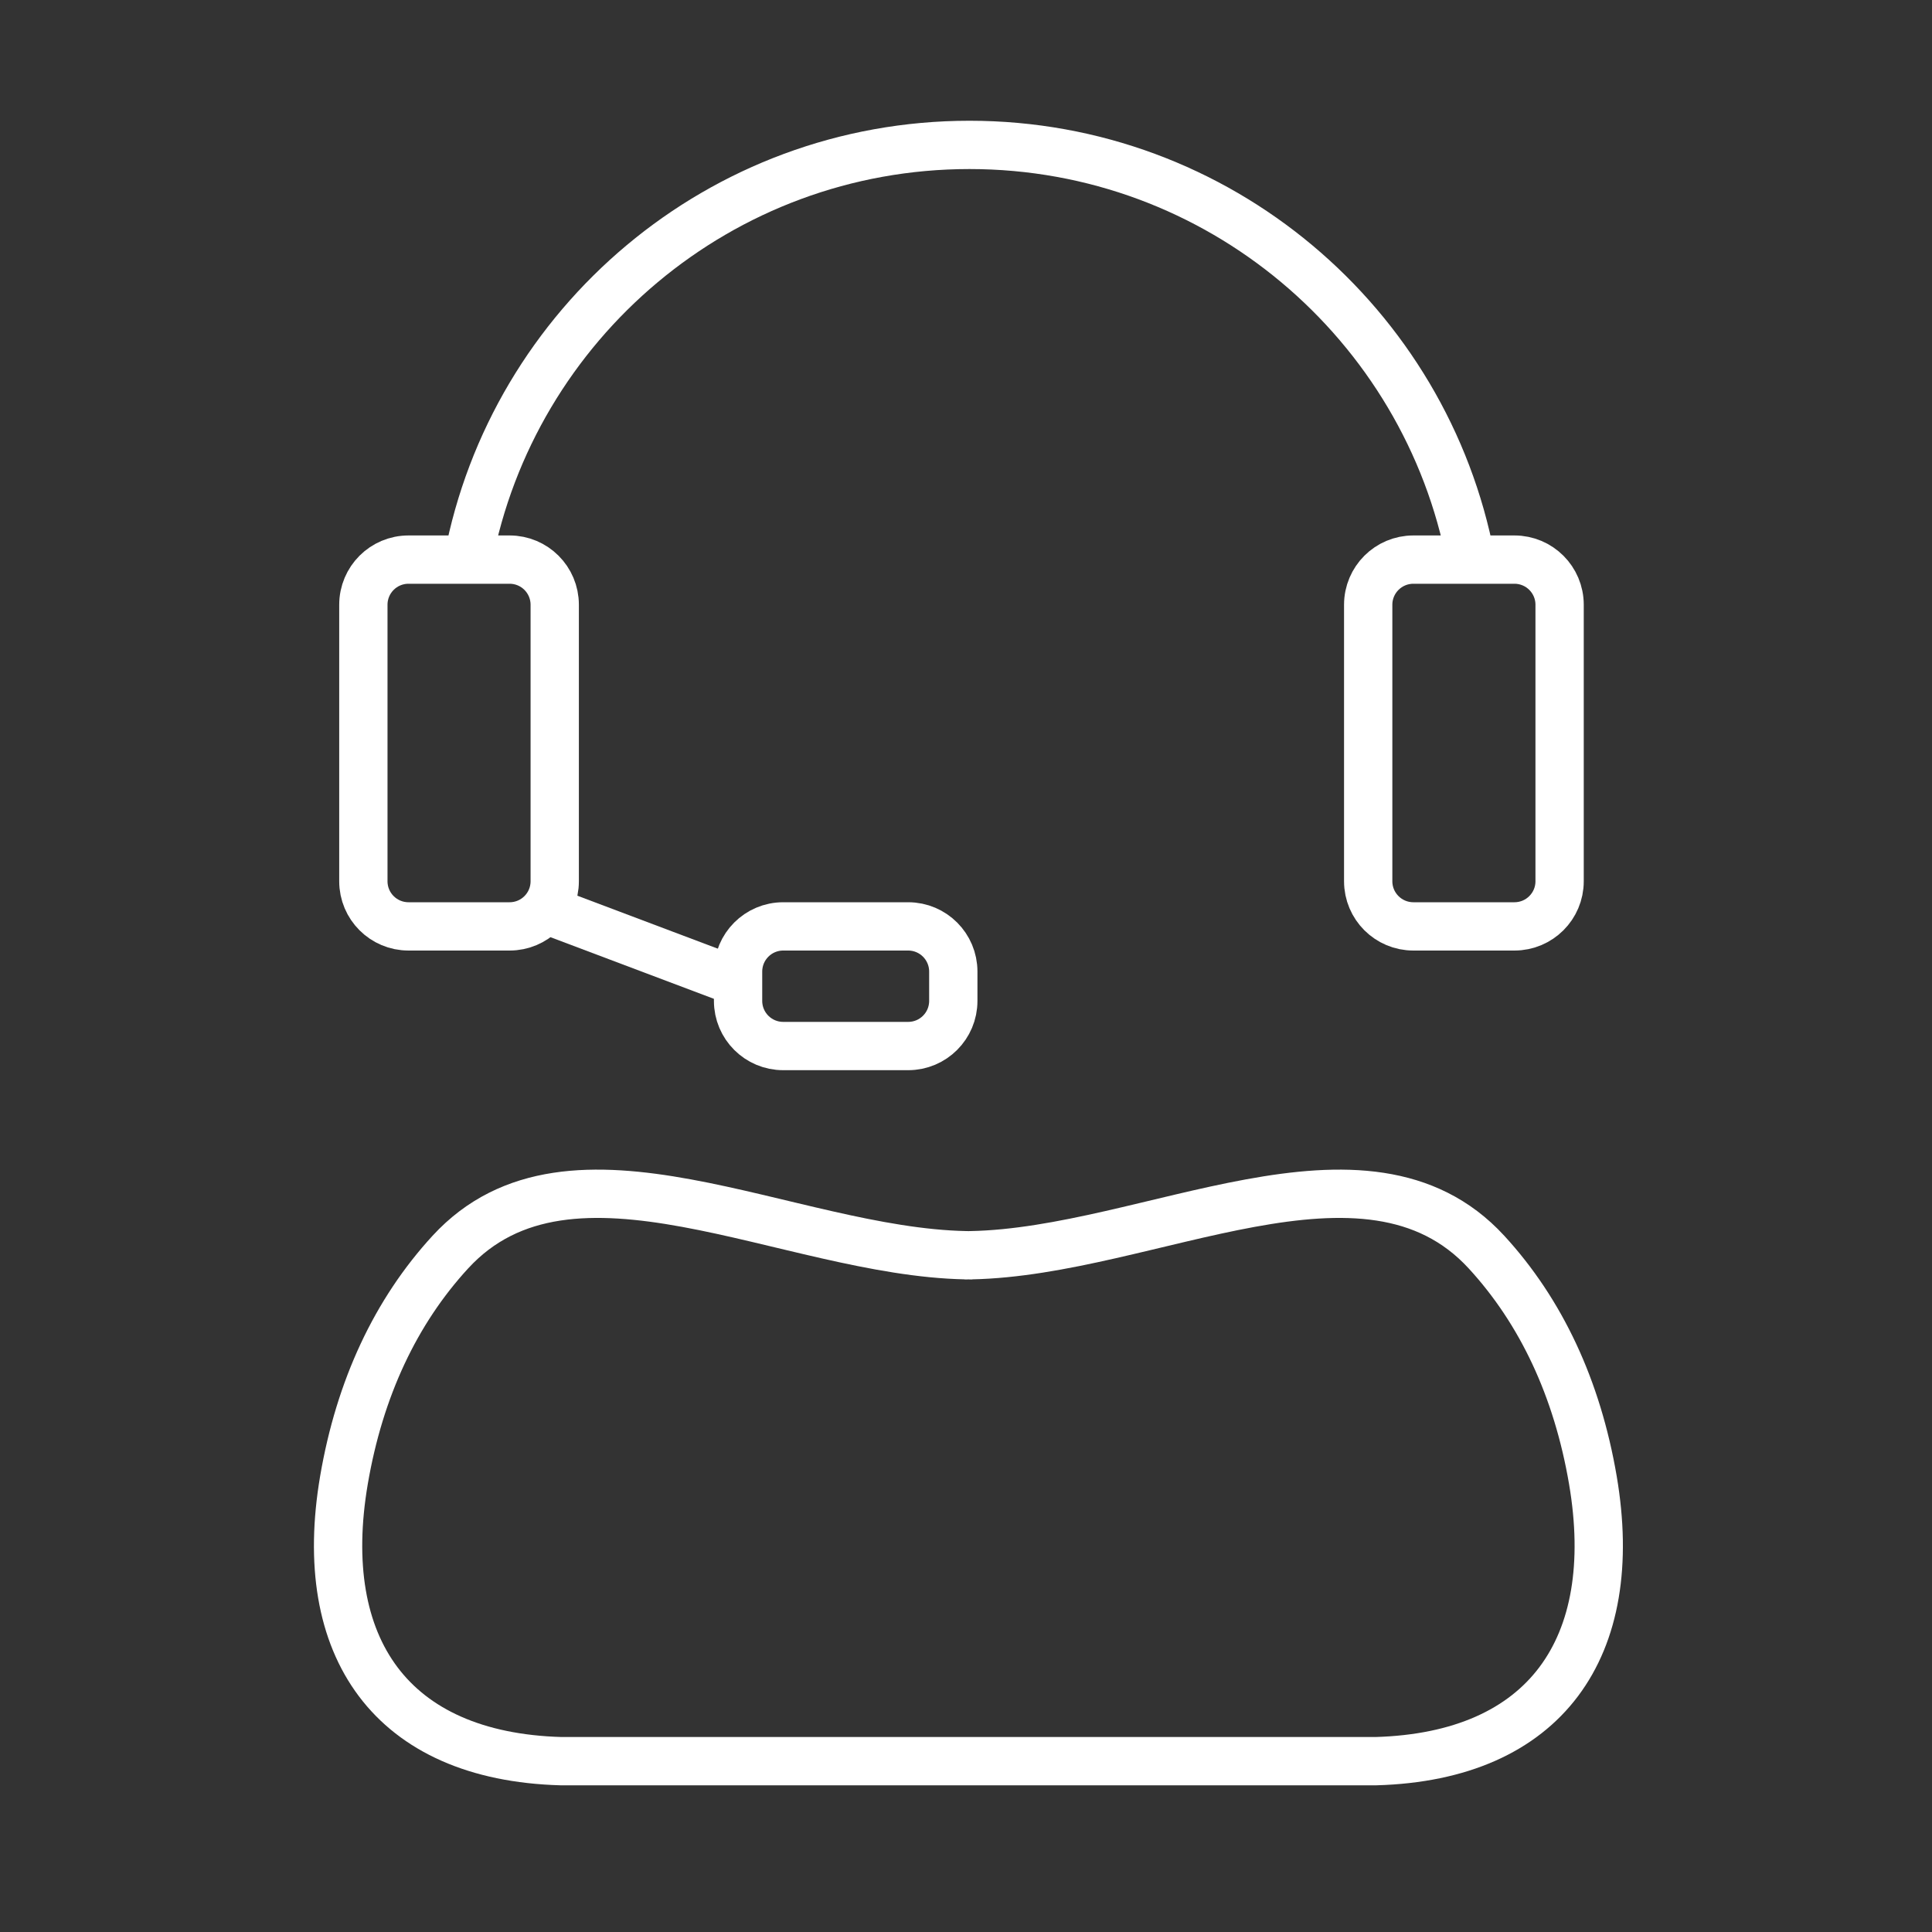 <svg width="40" height="40" viewBox="0 0 40 40" fill="none" xmlns="http://www.w3.org/2000/svg">
<rect x="0" y="0" width="40" height="40" fill="#333333" stroke="none"/>
<path d="M20.139 25.99C20.092 25.989 20.044 25.988 19.997 25.988C16.306 25.917 11.824 23.205 9.325 25.922C8.195 27.151 7.446 28.741 7.121 30.645C6.531 34.114 8.102 36.363 11.613 36.463H28.487C31.998 36.363 33.569 34.114 32.979 30.645C32.654 28.741 31.905 27.151 30.775 25.922C28.276 23.205 23.794 25.917 20.103 25.988C20.056 25.988 20.008 25.989 19.961 25.99" stroke="white" stroke-miterlimit="10"/>
<path d="M10.551 11.586H8.458C7.941 11.586 7.523 12.004 7.523 12.521V18.246C7.523 18.762 7.941 19.18 8.458 19.18H10.551C11.067 19.18 11.485 18.762 11.485 18.246V12.521C11.485 12.004 11.067 11.586 10.551 11.586Z" stroke="white" stroke-miterlimit="10"/>
<path d="M15.281 20.115V20.723C15.281 21.239 15.699 21.657 16.215 21.657H18.803C19.319 21.657 19.737 21.239 19.737 20.723V20.115C19.737 19.599 19.319 19.18 18.803 19.18H16.215C15.699 19.18 15.281 19.599 15.281 20.115Z" stroke="white" stroke-miterlimit="10"/>
<path d="M31.355 11.586H29.262C28.746 11.586 28.327 12.004 28.327 12.521V18.246C28.327 18.762 28.746 19.18 29.262 19.18H31.355C31.871 19.18 32.29 18.762 32.29 18.246V12.521C32.29 12.004 31.871 11.586 31.355 11.586Z" stroke="white" stroke-miterlimit="10"/>
<path d="M9.691 11.586C10.618 6.699 14.915 3 20.072 3C25.228 3 29.525 6.699 30.452 11.586" stroke="white" stroke-miterlimit="10"/>
<path d="M11.251 18.814L15.284 20.335" stroke="white" stroke-miterlimit="10"/>
</svg>
